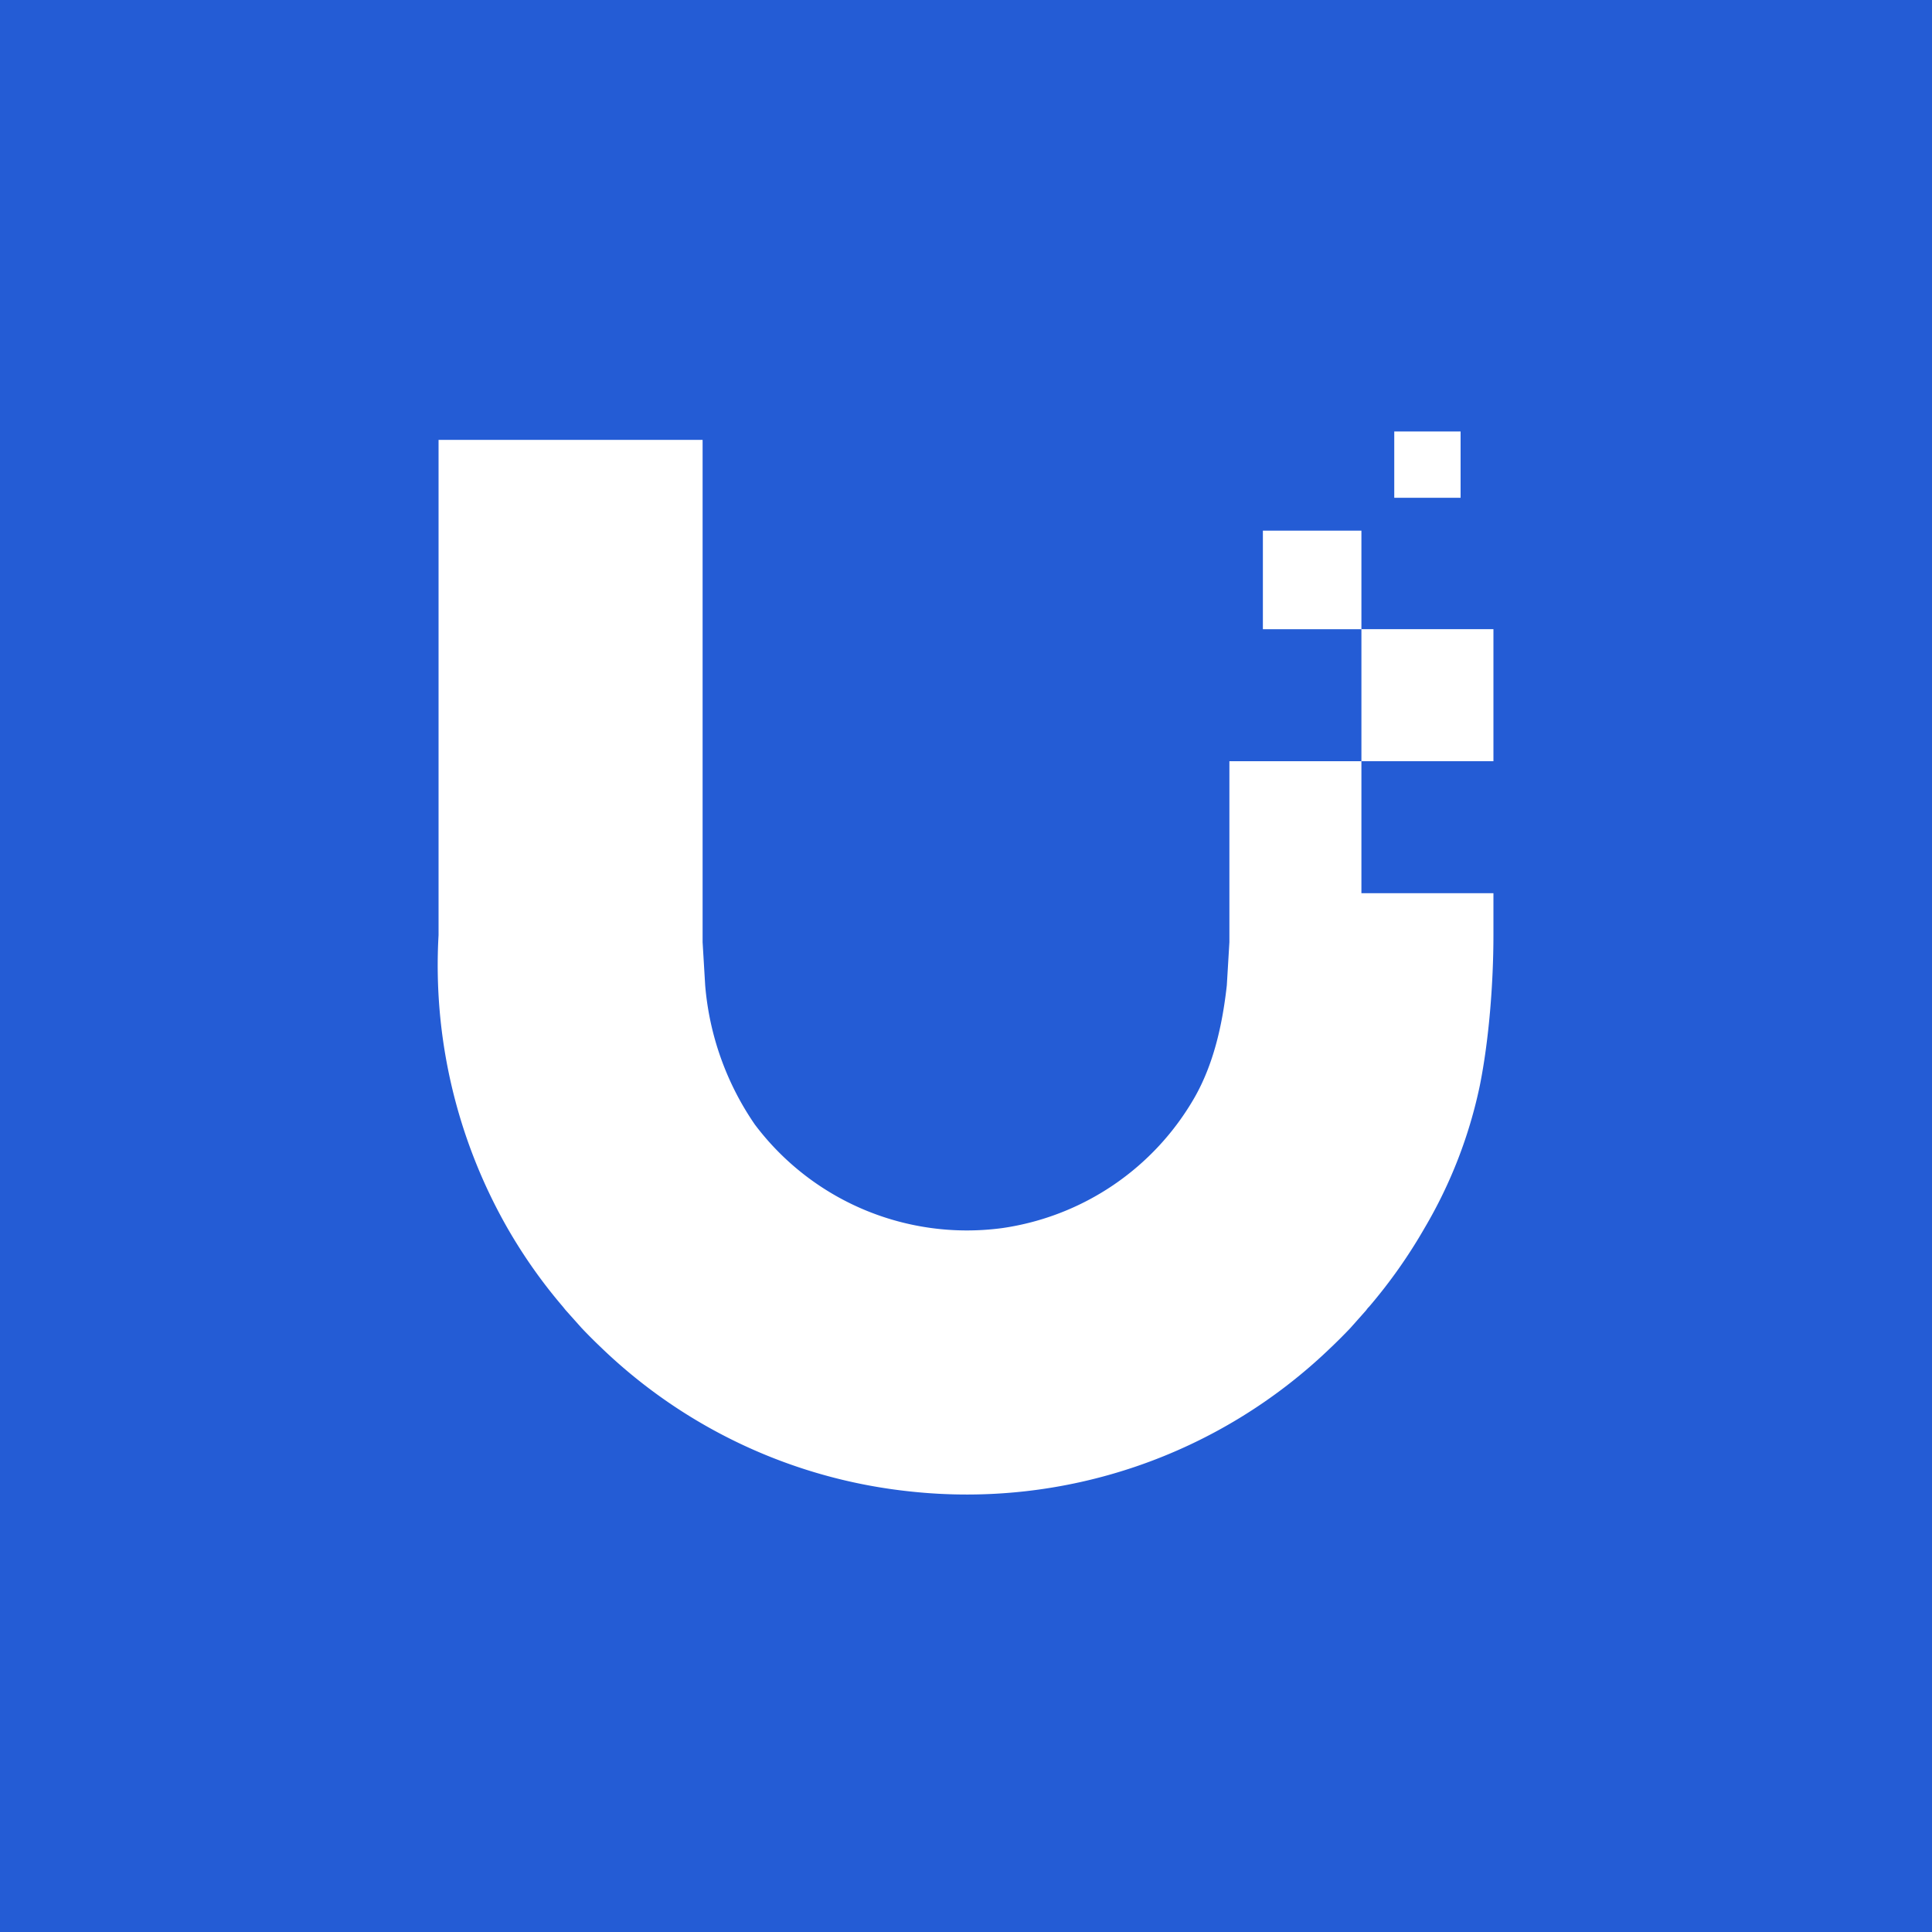 <svg xmlns="http://www.w3.org/2000/svg" xml:space="preserve" viewBox="0 0 3000 3000">
  <path fill="#245cd5" d="M0 0h3000v3000H0z" paint-order="markers fill stroke"/>
  <path fill="#fff" d="M2268 670h-103v103h103zm-359 717v-205h205v205h205v65c0 75-7 163-21 233a728 728 0 0 1-86 222 803 803 0 0 1-86 122l-2 2-3 4-24 27a809 809 0 0 1-31 31 814 814 0 0 1-652 223 814 814 0 0 1-480-223 808 808 0 0 1-31-31l-25-28-4-5a802 802 0 0 1-86-122 823 823 0 0 1-107-455V683h410v780l4 67a446 446 0 0 0 77 216 412 412 0 0 0 384 161 412 412 0 0 0 299-203c29-51 43-111 50-174l4-67v-76zm52-563h153v153h205v205h-205V977h-153V824Z"/>
</svg>